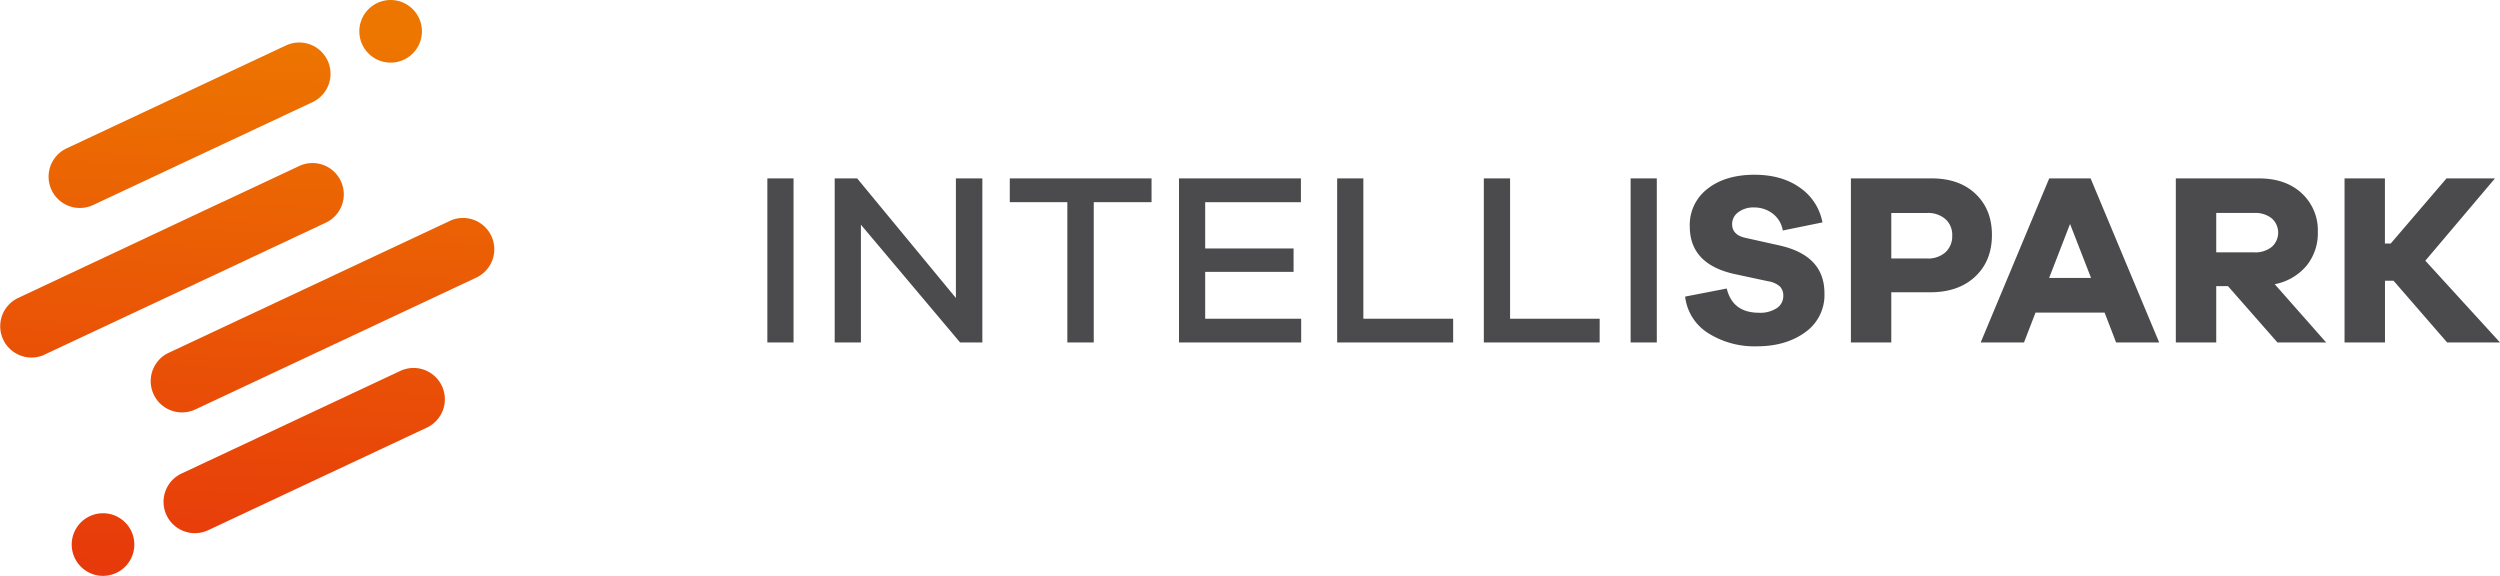 <svg xmlns="http://www.w3.org/2000/svg" xmlns:xlink="http://www.w3.org/1999/xlink" viewBox="0 0 746.65 171.99"><defs><style>.cls-1{fill:url(#linear-gradient);}.cls-2{fill:url(#linear-gradient-2);}.cls-3{fill:url(#linear-gradient-3);}.cls-4{fill:url(#linear-gradient-4);}.cls-5{fill:url(#linear-gradient-5);}.cls-6{fill:url(#linear-gradient-6);}.cls-7{fill:#4b4b4d;}</style><linearGradient id="linear-gradient" x1="-280.38" y1="-195.79" x2="-357.65" y2="-48.72" gradientTransform="translate(394.91 66.22) rotate(-25.13)" gradientUnits="userSpaceOnUse"><stop offset="0" stop-color="#ed7600"/><stop offset="1" stop-color="#e7380b"/></linearGradient><linearGradient id="linear-gradient-2" x1="-283.48" y1="-197.41" x2="-360.75" y2="-50.35" xlink:href="#linear-gradient"/><linearGradient id="linear-gradient-3" x1="-228.37" y1="-168.46" x2="-305.64" y2="-21.38" xlink:href="#linear-gradient"/><linearGradient id="linear-gradient-4" x1="-246.48" y1="-177.25" x2="-323.75" y2="-30.18" xlink:href="#linear-gradient"/><linearGradient id="linear-gradient-5" x1="-243.38" y1="-175.62" x2="-320.65" y2="-28.55" xlink:href="#linear-gradient"/><linearGradient id="linear-gradient-6" x1="-298.49" y1="-204.58" x2="-375.77" y2="-57.51" xlink:href="#linear-gradient"/></defs><title>logo horizontal</title><g id="Layer_2" data-name="Layer 2"><g id="Layer_1-2" data-name="Layer 1"><path class="cls-1" d="M27.82,61.23,93.27,30.54a9.35,9.35,0,1,0-7.94-16.93L19.89,44.31a9.34,9.34,0,1,0,7.93,16.92Z"/><path class="cls-2" d="M13.32,105.9,74,77.45l1.21-.58L97.1,66.6a9.35,9.35,0,1,0-7.93-16.93L67.16,60,66,60.52,5.38,89a9.35,9.35,0,0,0,7.94,16.93Z"/><path class="cls-3" d="M112.69.89a9.35,9.35,0,1,0,12.44,4.49A9.35,9.35,0,0,0,112.69.89Z"/><path class="cls-4" d="M119.61,110.75l-65.45,30.7a9.35,9.35,0,0,0,7.94,16.93l65.45-30.7a9.35,9.35,0,0,0-7.94-16.93Z"/><path class="cls-5" d="M134.12,66.09,73.46,94.54l-1.23.57L50.32,105.39a9.35,9.35,0,0,0,7.94,16.93l22-10.32,1.13-.53L142.05,83a9.35,9.35,0,1,0-7.93-16.93Z"/><path class="cls-6" d="M26.8,154.17a9.35,9.35,0,1,0,12.43,4.49A9.34,9.34,0,0,0,26.8,154.17Z"/><path class="cls-7" d="M229.18,102.28v-49H237v49Z"/><path class="cls-7" d="M293.39,102.28h-6.65L257.12,67.11v35.17h-7.83v-49H256L285.49,89V53.28h7.9Z"/><path class="cls-7" d="M326.66,60.38v41.9h-7.89V60.38H301.58v-7.1h42.34v7.1Z"/><path class="cls-7" d="M388.61,102.28H352.12v-49h36.41v7.1H359.94V74.2h26.4v7h-26.4v14h28.67Z"/><path class="cls-7" d="M434,102.28H399.36v-49h7.82V95.19H434Z"/><path class="cls-7" d="M477.75,102.28H443.16v-49H451V95.19h26.76Z"/><path class="cls-7" d="M487,102.28v-49h7.82v49Z"/><path class="cls-7" d="M537.5,56a16.25,16.25,0,0,1,6.8,10.42l-11.85,2.42a8,8,0,0,0-3.07-5.09,9,9,0,0,0-5.48-1.79,7.48,7.48,0,0,0-4.75,1.43,4.33,4.33,0,0,0-1.83,3.55c0,2.14,1.31,3.51,3.95,4.09l10.16,2.27q13.46,3,13.46,14.26a13.6,13.6,0,0,1-5.78,11.7q-5.77,4.17-14.41,4.17a25.84,25.84,0,0,1-14.51-3.92,14.87,14.87,0,0,1-6.91-10.93l12.43-2.41q1.75,7.23,9.65,7.24a8.91,8.91,0,0,0,5.3-1.39,4.29,4.29,0,0,0,1.94-3.66,3.84,3.84,0,0,0-1-2.78A6.77,6.77,0,0,0,528.07,84l-10.24-2.2q-13.17-3-13.16-14.18A13.54,13.54,0,0,1,510,56.36q5.34-4.17,14-4.17Q532.1,52.19,537.5,56Z"/><path class="cls-7" d="M576.92,53.28q8.26,0,13.13,4.65t4.86,12.25q0,7.74-5,12.43t-13.49,4.68H564.85v15H552.79v-49ZM575.53,77.2a7.77,7.77,0,0,0,5.52-1.87,6.49,6.49,0,0,0,2-5,6.24,6.24,0,0,0-2-4.86,7.83,7.83,0,0,0-5.48-1.86H564.85V77.2Z"/><path class="cls-7" d="M632,102.28l-3.44-8.92H607.93l-3.44,8.92H591.55l20.47-49h12.36l20.48,49ZM618.24,66.89,612,83h12.51Z"/><path class="cls-7" d="M680.18,102.28,665.41,85.46H661.9v16.82H649.83v-49h24.79q8,0,12.8,4.43a15,15,0,0,1,4.82,11.59,15.32,15.32,0,0,1-3.43,10.13,16.45,16.45,0,0,1-9.44,5.45l15.36,17.4ZM673.3,75.37a7.83,7.83,0,0,0,5.16-1.61,5.69,5.69,0,0,0,0-8.56,7.82,7.82,0,0,0-5.16-1.6H661.9V75.37Z"/><path class="cls-7" d="M730.86,102.28l-16-18.43h-2.56v18.43H700.22v-49h12.06V72.74H714l16.67-19.46h14.48L724.35,77.86l22.3,24.42Z"/></g></g></svg>
